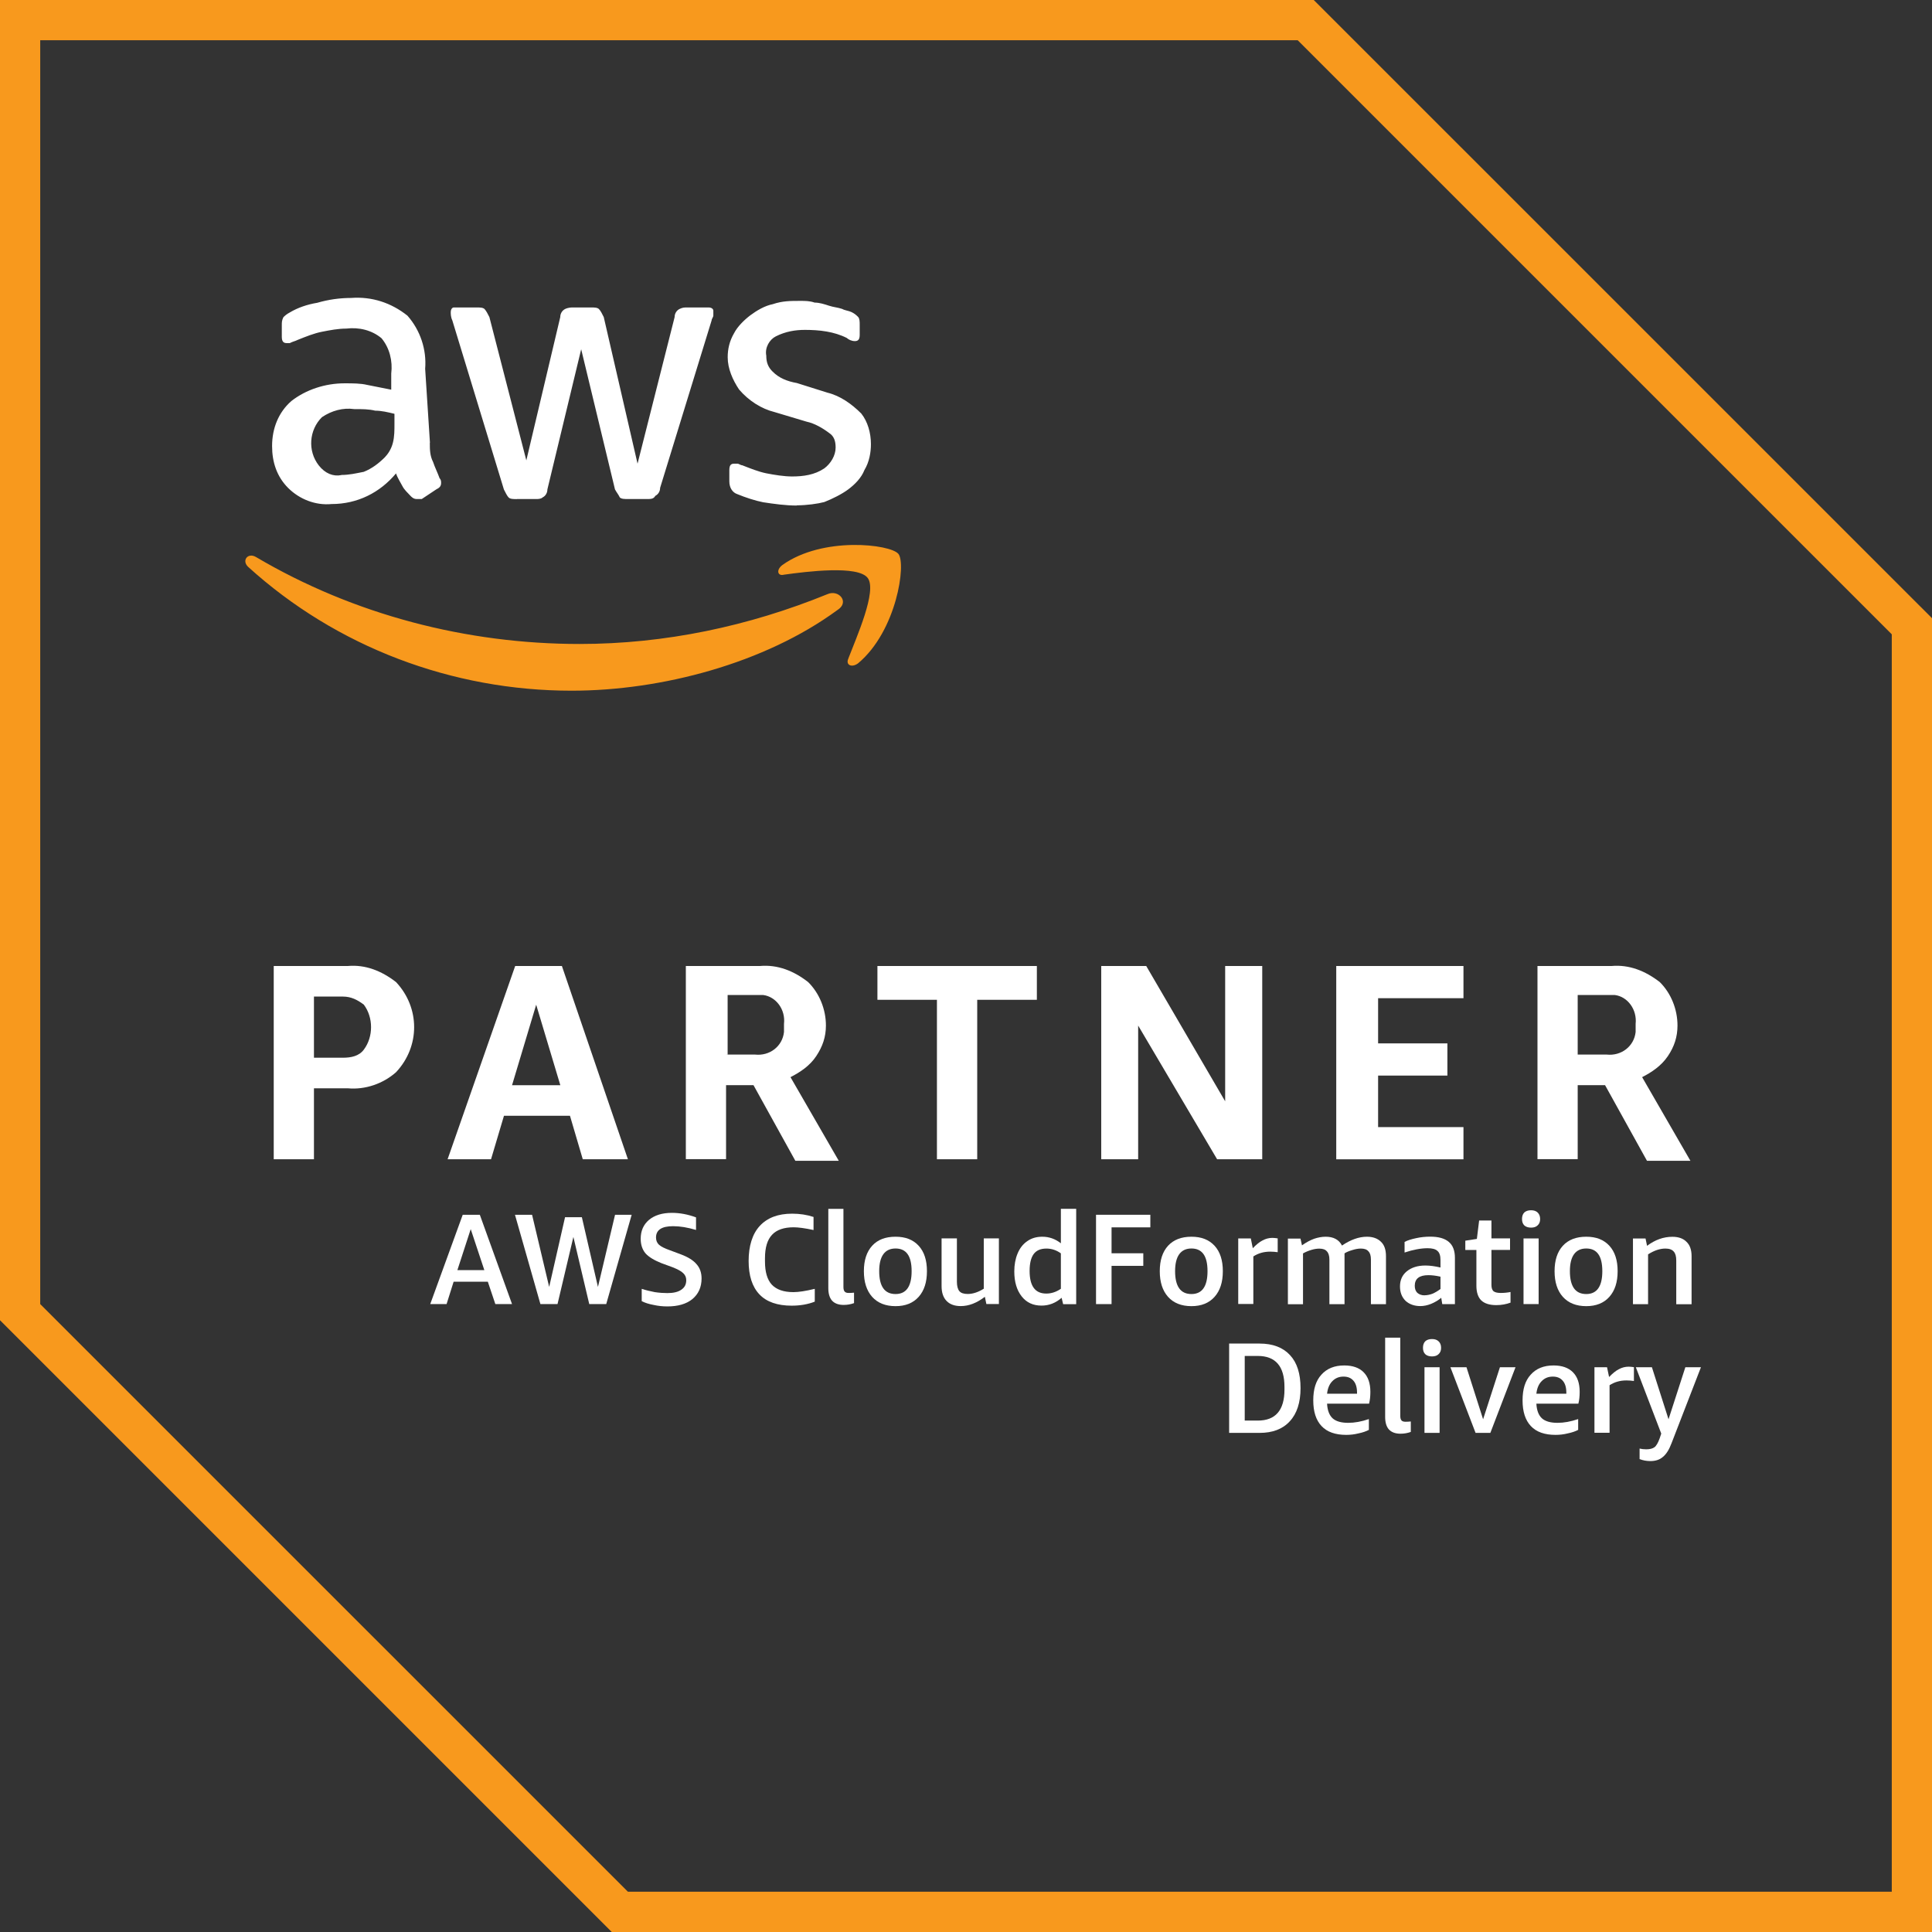 <?xml version="1.0" encoding="UTF-8"?>
<svg id="Layer_2" data-name="Layer 2" xmlns="http://www.w3.org/2000/svg" viewBox="0 0 282.46 282.46">
  <rect x="0" y="0" width="282.46" height="282.46" fill="#333333" stroke="none"/>
  <defs>
    <style>
      .cls-1 {
        fill: #fff;
      }

      .cls-2 {
        fill: #f8991d;
      }
    </style>
  </defs>
  <g id="Layer_1-2" data-name="Layer 1">
    <path class="cls-2" d="m189.72,5.88l86.86,86.86v183.83H91.8L5.88,190.66V5.88h183.83m2.35-5.88H0v193.02l89.45,89.45h193.02V90.39L192.07,0Z"/>
    <path class="cls-1" d="m45.9,159.12v10.36h-5.88v-28.25h10.82c2.59-.23,4.94.71,7.06,2.35,3.53,3.76,3.53,9.42,0,13.18-1.87,1.66-4.48,2.59-7.06,2.35h-4.94Zm0-4.48h4.24c1.18,0,2.35-.23,3.05-1.18,1.41-1.87,1.41-4.71,0-6.58-.94-.71-1.87-1.18-3.05-1.18h-4.24v8.94Zm39.3,14.84l-1.87-6.35h-9.65l-1.89,6.35h-6.35l9.88-28.25h6.83l9.65,28.25h-6.6Zm-10.34-10.82h7.06l-3.53-11.77-3.53,11.77Zm25.41,10.82v-28.25h10.82c2.6-.23,4.96.71,7.06,2.35,1.66,1.64,2.6,4,2.6,6.35,0,1.66-.48,3.07-1.42,4.48-.93,1.41-2.35,2.35-3.76,3.07l7.06,12.23h-6.35l-6.12-11.06h-4.01v10.82h-5.88Zm5.88-15.3h4.24c2.12.23,4-1.18,4.23-3.3v-1.18c.25-2.12-1.18-4-3.05-4.23h-5.19v8.7h-.23Zm30.83,15.3v-23.31h-8.7v-4.94h23.31v4.94h-8.72v23.31h-5.88Zm29.42-19.54v19.54h-5.4v-28.25h6.58l11.54,19.78v-19.78h5.42v28.25h-6.6l-11.54-19.54Zm28.96,19.54v-28.25h18.6v4.71h-12.48v6.6h10.13v4.71h-10.13v7.53h12.48v4.71h-18.6Zm29.42,0v-28.25h10.82c2.59-.23,4.94.71,7.06,2.35,1.66,1.64,2.59,4,2.59,6.35,0,1.66-.46,3.07-1.41,4.48s-2.35,2.35-3.76,3.07l7.06,12.23h-6.35l-6.13-11.06h-4v10.82h-5.88Zm5.88-15.3h4.24c2.11.23,4-1.18,4.23-3.3v-1.18c.23-2.12-1.18-4-3.05-4.23h-5.42v8.7Z"/>
    <path class="cls-1" d="m62.84,64.73c0,.94,0,1.89.48,2.82.23.71.7,1.66.94,2.35.23.25.23.48.23.71,0,.46-.23.71-.71.94l-2.12,1.41h-.7c-.48,0-.71-.23-.94-.46-.46-.48-.94-.94-1.18-1.42-.23-.46-.71-1.18-.94-1.87-2.35,2.82-5.65,4.48-9.42,4.48-2.35.23-4.71-.71-6.35-2.35-1.66-1.66-2.35-3.78-2.35-6.13,0-2.59.94-4.94,2.82-6.58,2.12-1.66,4.94-2.59,7.77-2.59,1.18,0,2.35,0,3.3.23,1.18.23,2.35.46,3.53.7v-2.35c.23-1.87-.25-3.76-1.42-5.17-1.41-1.18-3.28-1.64-5.17-1.41-1.18,0-2.35.23-3.53.46-1.18.23-2.35.71-3.53,1.18-.46.23-.71.23-1.18.48h-.46c-.48,0-.71-.25-.71-.94v-1.66c0-.46,0-.7.23-1.18.23-.23.48-.46.94-.7,1.18-.71,2.59-1.18,4-1.41,1.66-.48,3.3-.71,4.96-.71,3.05-.23,5.88.71,8.24,2.59,1.87,2.12,2.82,4.94,2.59,7.77l.7,10.82Zm-12.95,4.71c1.18,0,2.12-.23,3.3-.46,1.18-.48,2.12-1.18,3.07-2.12.46-.48.94-1.18,1.18-2.12s.23-1.89.23-2.82v-1.42c-.94-.23-1.89-.46-2.82-.46-.94-.23-1.89-.23-3.07-.23-1.64-.23-3.3.23-4.71,1.18-1.89,1.87-2.12,4.94-.46,7.06.93,1.18,2.11,1.64,3.28,1.41h0Zm25.66,3.53c-.46,0-.94,0-1.18-.23-.23-.23-.46-.71-.7-1.18l-7.54-24.72c-.23-.48-.23-.94-.23-1.18,0-.48.23-.71.46-.71h3.3c.48,0,.94,0,1.18.23.23.25.48.71.71,1.18l5.4,20.95,4.96-20.95c0-.46.23-.93.7-1.18.48-.23.94-.23,1.18-.23h2.59c.48,0,.94,0,1.18.23.25.25.48.71.71,1.18l4.94,21.43,5.42-21.43c0-.46.23-.93.7-1.18.48-.23.71-.23,1.18-.23h3.07c.46,0,.71.23.71.48v.7c0,.23-.25.48-.25.71l-7.53,24.48c0,.46-.23.93-.71,1.18-.23.46-.7.46-1.18.46h-2.82c-.46,0-.94,0-1.18-.23-.23-.48-.46-.71-.71-1.18l-4.94-20.49-4.94,20.49c0,.46-.23.94-.71,1.18-.23.23-.7.23-.93.23h-2.83Zm40.96.94c-1.64,0-3.3-.23-4.94-.48-1.18-.23-2.59-.7-3.76-1.18-.71-.23-1.18-.93-1.18-1.87v-1.66c0-.7.23-.93.7-.93h.48c.23,0,.46.23.7.23,1.18.46,2.35.94,3.53,1.18,1.18.23,2.59.46,3.76.46,1.66,0,3.3-.23,4.71-1.18.94-.7,1.66-1.87,1.66-3.05,0-.94-.23-1.66-.94-2.12-.94-.71-2.12-1.41-3.3-1.66l-4.71-1.41c-1.87-.46-3.76-1.64-5.17-3.3-.94-1.41-1.66-3.05-1.66-4.71,0-1.18.25-2.35.94-3.53.48-.93,1.41-1.87,2.35-2.59.94-.7,2.12-1.41,3.3-1.64,1.41-.48,2.59-.48,4-.48.71,0,1.42,0,2.12.25.71,0,1.41.23,2.12.46s1.18.23,1.89.46c.46.25.93.25,1.41.48.46.23.7.46.94.7.23.25.23.71.23,1.18v1.42c0,.7-.23.93-.71.93s-.94-.23-1.18-.46c-1.87-.94-4-1.18-6.12-1.18-1.41,0-2.82.23-4.24.94-.93.46-1.64,1.64-1.41,2.82,0,.94.23,1.66.94,2.35.94.94,2.12,1.41,3.53,1.66l4.48,1.41c1.87.46,3.53,1.64,4.94,3.05.94,1.18,1.41,2.83,1.41,4.48,0,1.18-.23,2.59-.94,3.76-.46,1.18-1.41,2.12-2.35,2.83-.93.7-2.35,1.41-3.53,1.87-.93.25-2.59.48-4,.48h0Z"/>
    <path class="cls-2" d="m122.4,89.21c-10.59,7.76-25.66,11.77-38.84,11.77-17.42,0-34.36-6.36-47.31-18.13-.94-.93,0-2.11,1.18-1.41,14.36,8.47,30.83,12.71,47.31,12.71,12.48,0,24.72-2.59,36.25-7.29,1.64-.71,3.3,1.18,1.41,2.35h0Zm1.64,7.06c-.46.94.48,1.41,1.42.7,5.64-4.71,7.06-14.59,5.88-16-1.18-1.41-11.07-2.59-16.96,1.64-.94.71-.7,1.66.23,1.41,3.3-.46,10.84-1.41,12.25.48,1.41,1.87-1.66,8.7-2.83,11.77h0Z"/>
    <path class="cls-1" d="m72.42,190.66l-1.1-3.27h-5l-1.03,3.27h-2.39l4.75-13.06h2.5l4.71,13.06h-2.43Zm-5.55-4.97h3.94l-1.99-5.99-1.95,5.99Z"/>
    <path class="cls-1" d="m86.15,190.66l-2.32-9.82-2.32,9.82h-2.5l-3.72-13.06h2.5l2.5,10.55,2.32-10.19h2.46l2.35,10.19,2.5-10.55h2.43l-3.72,13.06h-2.5Z"/>
    <path class="cls-1" d="m96.69,184.67c-1.05-.42-1.83-.89-2.32-1.43-.46-.56-.7-1.26-.7-2.13,0-1.15.4-2.07,1.21-2.76.83-.69,1.95-1.03,3.35-1.03,1.15,0,2.33.22,3.53.66v1.84c-1.24-.37-2.34-.55-3.35-.55-1.67,0-2.5.55-2.5,1.66,0,.44.15.79.44,1.06.32.28.86.54,1.62.81l1.58.59c1.04.39,1.81.87,2.28,1.43.49.54.74,1.24.74,2.1,0,1.27-.46,2.28-1.36,3.02-.88.71-2.1,1.06-3.64,1.06-.69,0-1.36-.07-2.02-.22-.66-.12-1.24-.3-1.73-.55v-1.8c.6.2,1.25.35,1.91.48.67.1,1.3.14,1.84.14.88,0,1.56-.16,2.02-.48.49-.32.74-.78.74-1.4,0-.42-.15-.76-.44-1.03-.3-.3-.8-.56-1.51-.85l-1.69-.62Z"/>
    <path class="cls-1" d="m119.12,190.3c-.98.39-2.12.59-3.38.59-2.08,0-3.67-.55-4.71-1.65-1.05-1.1-1.58-2.73-1.58-4.89s.54-3.94,1.62-5.11c1.1-1.2,2.68-1.8,4.74-1.8,1.12,0,2.17.16,3.13.48v1.91c-1.25-.27-2.23-.4-2.91-.4-1.42,0-2.49.37-3.16,1.1-.69.73-1.03,1.87-1.03,3.42v.48c0,1.53.33,2.65.99,3.38.69.73,1.74,1.1,3.16,1.1.78,0,1.81-.16,3.13-.48v1.88Z"/>
    <path class="cls-1" d="m124.85,190.52c-.46.17-.98.26-1.51.26-.74,0-1.31-.21-1.69-.62-.37-.42-.55-1.03-.55-1.84v-11.58h2.21v11.4c0,.32.05.55.19.7.12.13.3.19.59.19.22,0,.48-.01.77-.04v1.54Z"/>
    <path class="cls-1" d="m130.93,190.96c-1.47,0-2.61-.46-3.42-1.36-.81-.91-1.21-2.16-1.21-3.75s.4-2.83,1.21-3.72,1.95-1.32,3.42-1.32,2.57.44,3.38,1.32c.81.88,1.21,2.12,1.21,3.72s-.4,2.84-1.21,3.75c-.81.91-1.94,1.36-3.38,1.36h0Zm0-1.77c1.56,0,2.35-1.11,2.35-3.35s-.8-3.31-2.35-3.31-2.39,1.1-2.39,3.31.78,3.35,2.39,3.35h0Z"/>
    <path class="cls-1" d="m144.21,190.66l-.22-1.07c-1.18.91-2.35,1.36-3.53,1.36-.88,0-1.57-.24-2.06-.74-.5-.51-.74-1.24-.74-2.17v-6.99h2.24v6.33c0,.64.12,1.1.37,1.4.24.27.64.4,1.21.4.75,0,1.54-.26,2.35-.77v-7.36h2.21v9.6h-1.84Z"/>
    <path class="cls-1" d="m155.43,190.66l-.22-.92c-.87.76-1.84,1.14-2.94,1.14-1.24,0-2.2-.45-2.91-1.36-.71-.91-1.07-2.11-1.07-3.64,0-.97.16-1.85.48-2.61.32-.78.78-1.37,1.4-1.8.61-.44,1.35-.66,2.21-.66,1,0,1.91.32,2.72.96v-5.04h2.24v13.94h-1.91Zm-2.46-1.54c.74,0,1.45-.23,2.13-.7v-5.18c-.64-.46-1.35-.7-2.1-.7-.87,0-1.48.27-1.88.81-.39.54-.59,1.36-.59,2.46,0,2.21.81,3.31,2.43,3.31h0Z"/>
    <path class="cls-1" d="m160.24,190.66v-13.06h7.94v1.84h-5.67v3.79h4.64v1.84h-4.64v5.59h-2.28Z"/>
    <path class="cls-1" d="m174.19,190.96c-1.47,0-2.61-.46-3.42-1.36-.81-.91-1.21-2.16-1.21-3.75s.4-2.83,1.21-3.72c.81-.88,1.95-1.32,3.42-1.32s2.57.44,3.38,1.32c.81.88,1.21,2.12,1.21,3.72s-.4,2.84-1.21,3.75c-.81.91-1.94,1.36-3.38,1.36h0Zm0-1.77c1.56,0,2.35-1.11,2.35-3.35s-.8-3.31-2.35-3.31-2.39,1.1-2.39,3.31.78,3.35,2.39,3.35h0Z"/>
    <path class="cls-1" d="m181.03,190.66v-9.6h1.84l.29,1.43c.51-.53.99-.92,1.43-1.14.44-.24.92-.37,1.43-.37.22,0,.48.03.78.07v2.02c-.37-.05-.74-.08-1.1-.08-.94,0-1.75.24-2.46.7v6.95h-2.21Z"/>
    <path class="cls-1" d="m200.43,190.66v-6.51c0-.56-.12-.97-.37-1.21-.22-.27-.59-.4-1.1-.4-.39,0-.81.08-1.25.22-.44.13-.83.28-1.14.48v7.43h-2.21v-6.51c0-.56-.13-.97-.37-1.21-.22-.27-.59-.4-1.1-.4-.37,0-.76.06-1.18.19-.43.13-.82.29-1.21.51v7.43h-2.21v-9.6h1.84l.22.99c.62-.44,1.2-.75,1.77-.96.56-.19,1.13-.3,1.69-.3,1.15,0,1.95.43,2.39,1.29,1.26-.86,2.49-1.29,3.64-1.29.88,0,1.57.25,2.06.74.49.46.73,1.16.73,2.1v7.02h-2.21Z"/>
    <path class="cls-1" d="m210.86,190.66l-.15-.92c-.44.37-.94.66-1.47.88-.54.22-1.07.33-1.58.33-.88,0-1.61-.26-2.17-.77-.54-.54-.81-1.23-.81-2.1,0-.93.33-1.67.99-2.21.69-.56,1.59-.85,2.72-.85.66,0,1.4.1,2.21.29v-1.1c0-.64-.15-1.08-.44-1.32-.27-.27-.76-.4-1.43-.4-.98,0-2.12.21-3.38.63v-1.55c.45-.24,1.03-.41,1.69-.55.67-.15,1.37-.22,2.06-.22,1.23,0,2.13.26,2.72.77.59.49.89,1.28.89,2.32v6.77h-1.84Zm-2.58-1.29c.37,0,.75-.08,1.14-.22.39-.17.78-.4,1.18-.7v-1.8c-.66-.15-1.25-.22-1.77-.22-1.32,0-1.99.51-1.99,1.55,0,.44.12.78.37,1.03.27.24.63.37,1.07.37h0Z"/>
    <path class="cls-1" d="m220.86,190.44c-.64.24-1.35.37-2.1.37-.98,0-1.72-.23-2.21-.7-.46-.46-.7-1.18-.7-2.13v-5.23h-1.62v-1.36l1.69-.26.33-2.69h1.8v2.61h2.72v1.69h-2.72v5.11c0,.43.1.73.29.92.22.17.56.26,1.07.26s.99-.05,1.43-.14v1.54Z"/>
    <path class="cls-1" d="m222.74,190.66v-9.6h2.21v9.6h-2.21Zm1.1-11.18c-.41,0-.76-.11-.99-.33-.22-.22-.33-.53-.33-.92,0-.42.11-.73.33-.96.23-.22.58-.33.99-.33s.74.11.96.33c.24.22.37.54.37.96,0,.39-.12.7-.37.92-.22.22-.54.33-.96.33h0Z"/>
    <path class="cls-1" d="m231.91,190.96c-1.47,0-2.61-.46-3.42-1.36-.81-.91-1.21-2.16-1.21-3.75s.4-2.83,1.21-3.72c.81-.88,1.95-1.32,3.42-1.32s2.57.44,3.38,1.32c.81.88,1.21,2.12,1.21,3.72s-.4,2.84-1.21,3.75c-.81.91-1.94,1.36-3.38,1.36h0Zm0-1.77c1.56,0,2.35-1.11,2.35-3.35s-.8-3.31-2.35-3.31-2.39,1.1-2.39,3.31.78,3.35,2.39,3.35h0Z"/>
    <path class="cls-1" d="m245.07,190.66v-6.36c0-.62-.12-1.05-.37-1.32-.24-.29-.65-.44-1.21-.44-.81,0-1.65.28-2.54.85v7.28h-2.21v-9.6h1.84l.22,1.07c1.18-.88,2.4-1.32,3.71-1.32.89,0,1.59.25,2.06.74.49.46.74,1.16.74,2.1v7.02h-2.24Z"/>
    <path class="cls-1" d="m179.7,209.49v-13.06h4.45c1.94,0,3.42.57,4.45,1.69,1.03,1.1,1.54,2.71,1.54,4.82s-.53,3.74-1.58,4.86c-1.03,1.13-2.5,1.69-4.41,1.69h-4.45Zm2.28-11.25v9.45h1.91c2.59,0,3.9-1.51,3.9-4.53v-.4c0-3.01-1.31-4.52-3.9-4.52h-1.91Z"/>
    <path class="cls-1" d="m194.02,205.23c.05.95.32,1.68.81,2.13.49.44,1.25.66,2.28.66.93,0,1.94-.18,3.02-.55v1.58c-.42.22-.92.39-1.51.51-.59.15-1.19.22-1.8.22-1.59,0-2.8-.42-3.61-1.29-.81-.86-1.21-2.11-1.21-3.75s.38-2.87,1.18-3.75c.81-.91,1.92-1.36,3.35-1.36,1.23,0,2.17.33,2.83.99.66.66.99,1.62.99,2.87,0,.64-.06,1.21-.19,1.73h-6.14Zm2.39-3.97c-.66,0-1.21.23-1.65.7-.42.44-.66,1.05-.74,1.8h4.38v-.15c0-.75-.17-1.34-.51-1.73-.35-.42-.83-.62-1.47-.62h0Z"/>
    <path class="cls-1" d="m206.26,209.35c-.47.17-.98.26-1.51.26-.73,0-1.31-.21-1.69-.62-.37-.42-.55-1.03-.55-1.84v-11.58h2.21v11.4c0,.32.05.55.18.7.12.13.31.19.59.19.22,0,.48-.01.77-.04v1.54Z"/>
    <path class="cls-1" d="m208.26,209.49v-9.6h2.21v9.6h-2.21Zm1.1-11.18c-.42,0-.76-.11-.99-.33-.22-.22-.33-.53-.33-.92,0-.42.11-.73.33-.96.23-.22.57-.33.99-.33s.73.11.96.33c.24.22.37.54.37.96,0,.39-.12.7-.37.92-.22.22-.54.33-.96.33h0Z"/>
    <path class="cls-1" d="m215.73,209.49l-3.68-9.6h2.35l2.43,7.61,2.46-7.61h2.28l-3.68,9.6h-2.17Z"/>
    <path class="cls-1" d="m224.62,205.23c.05.95.32,1.68.81,2.13.49.44,1.25.66,2.28.66.93,0,1.94-.18,3.02-.55v1.58c-.42.22-.92.39-1.51.51-.59.15-1.19.22-1.8.22-1.59,0-2.8-.42-3.61-1.29-.81-.86-1.21-2.11-1.21-3.75s.38-2.87,1.18-3.75c.81-.91,1.92-1.36,3.35-1.36,1.23,0,2.17.33,2.83.99.66.66.99,1.62.99,2.87,0,.64-.06,1.21-.19,1.73h-6.14Zm2.39-3.97c-.66,0-1.21.23-1.65.7-.42.44-.66,1.05-.74,1.8h4.38v-.15c0-.75-.17-1.34-.51-1.73-.35-.42-.83-.62-1.47-.62h0Z"/>
    <path class="cls-1" d="m233.11,209.49v-9.6h1.84l.3,1.43c.51-.53.99-.92,1.43-1.14.44-.24.92-.37,1.43-.37.22,0,.48.03.77.07v2.02c-.37-.05-.73-.08-1.1-.08-.94,0-1.75.24-2.46.7v6.95h-2.21Z"/>
    <path class="cls-1" d="m242.88,209.6l-3.72-9.71h2.35l2.43,7.61,2.46-7.61h2.28l-4.3,11.11c-.35.93-.76,1.59-1.25,1.99-.47.42-1.09.62-1.84.62-.58,0-1.09-.1-1.58-.29v-1.54c.29.07.61.11.96.11.54,0,.93-.1,1.21-.3.27-.2.53-.64.77-1.32l.22-.66Z"/>
  </g>
</svg>